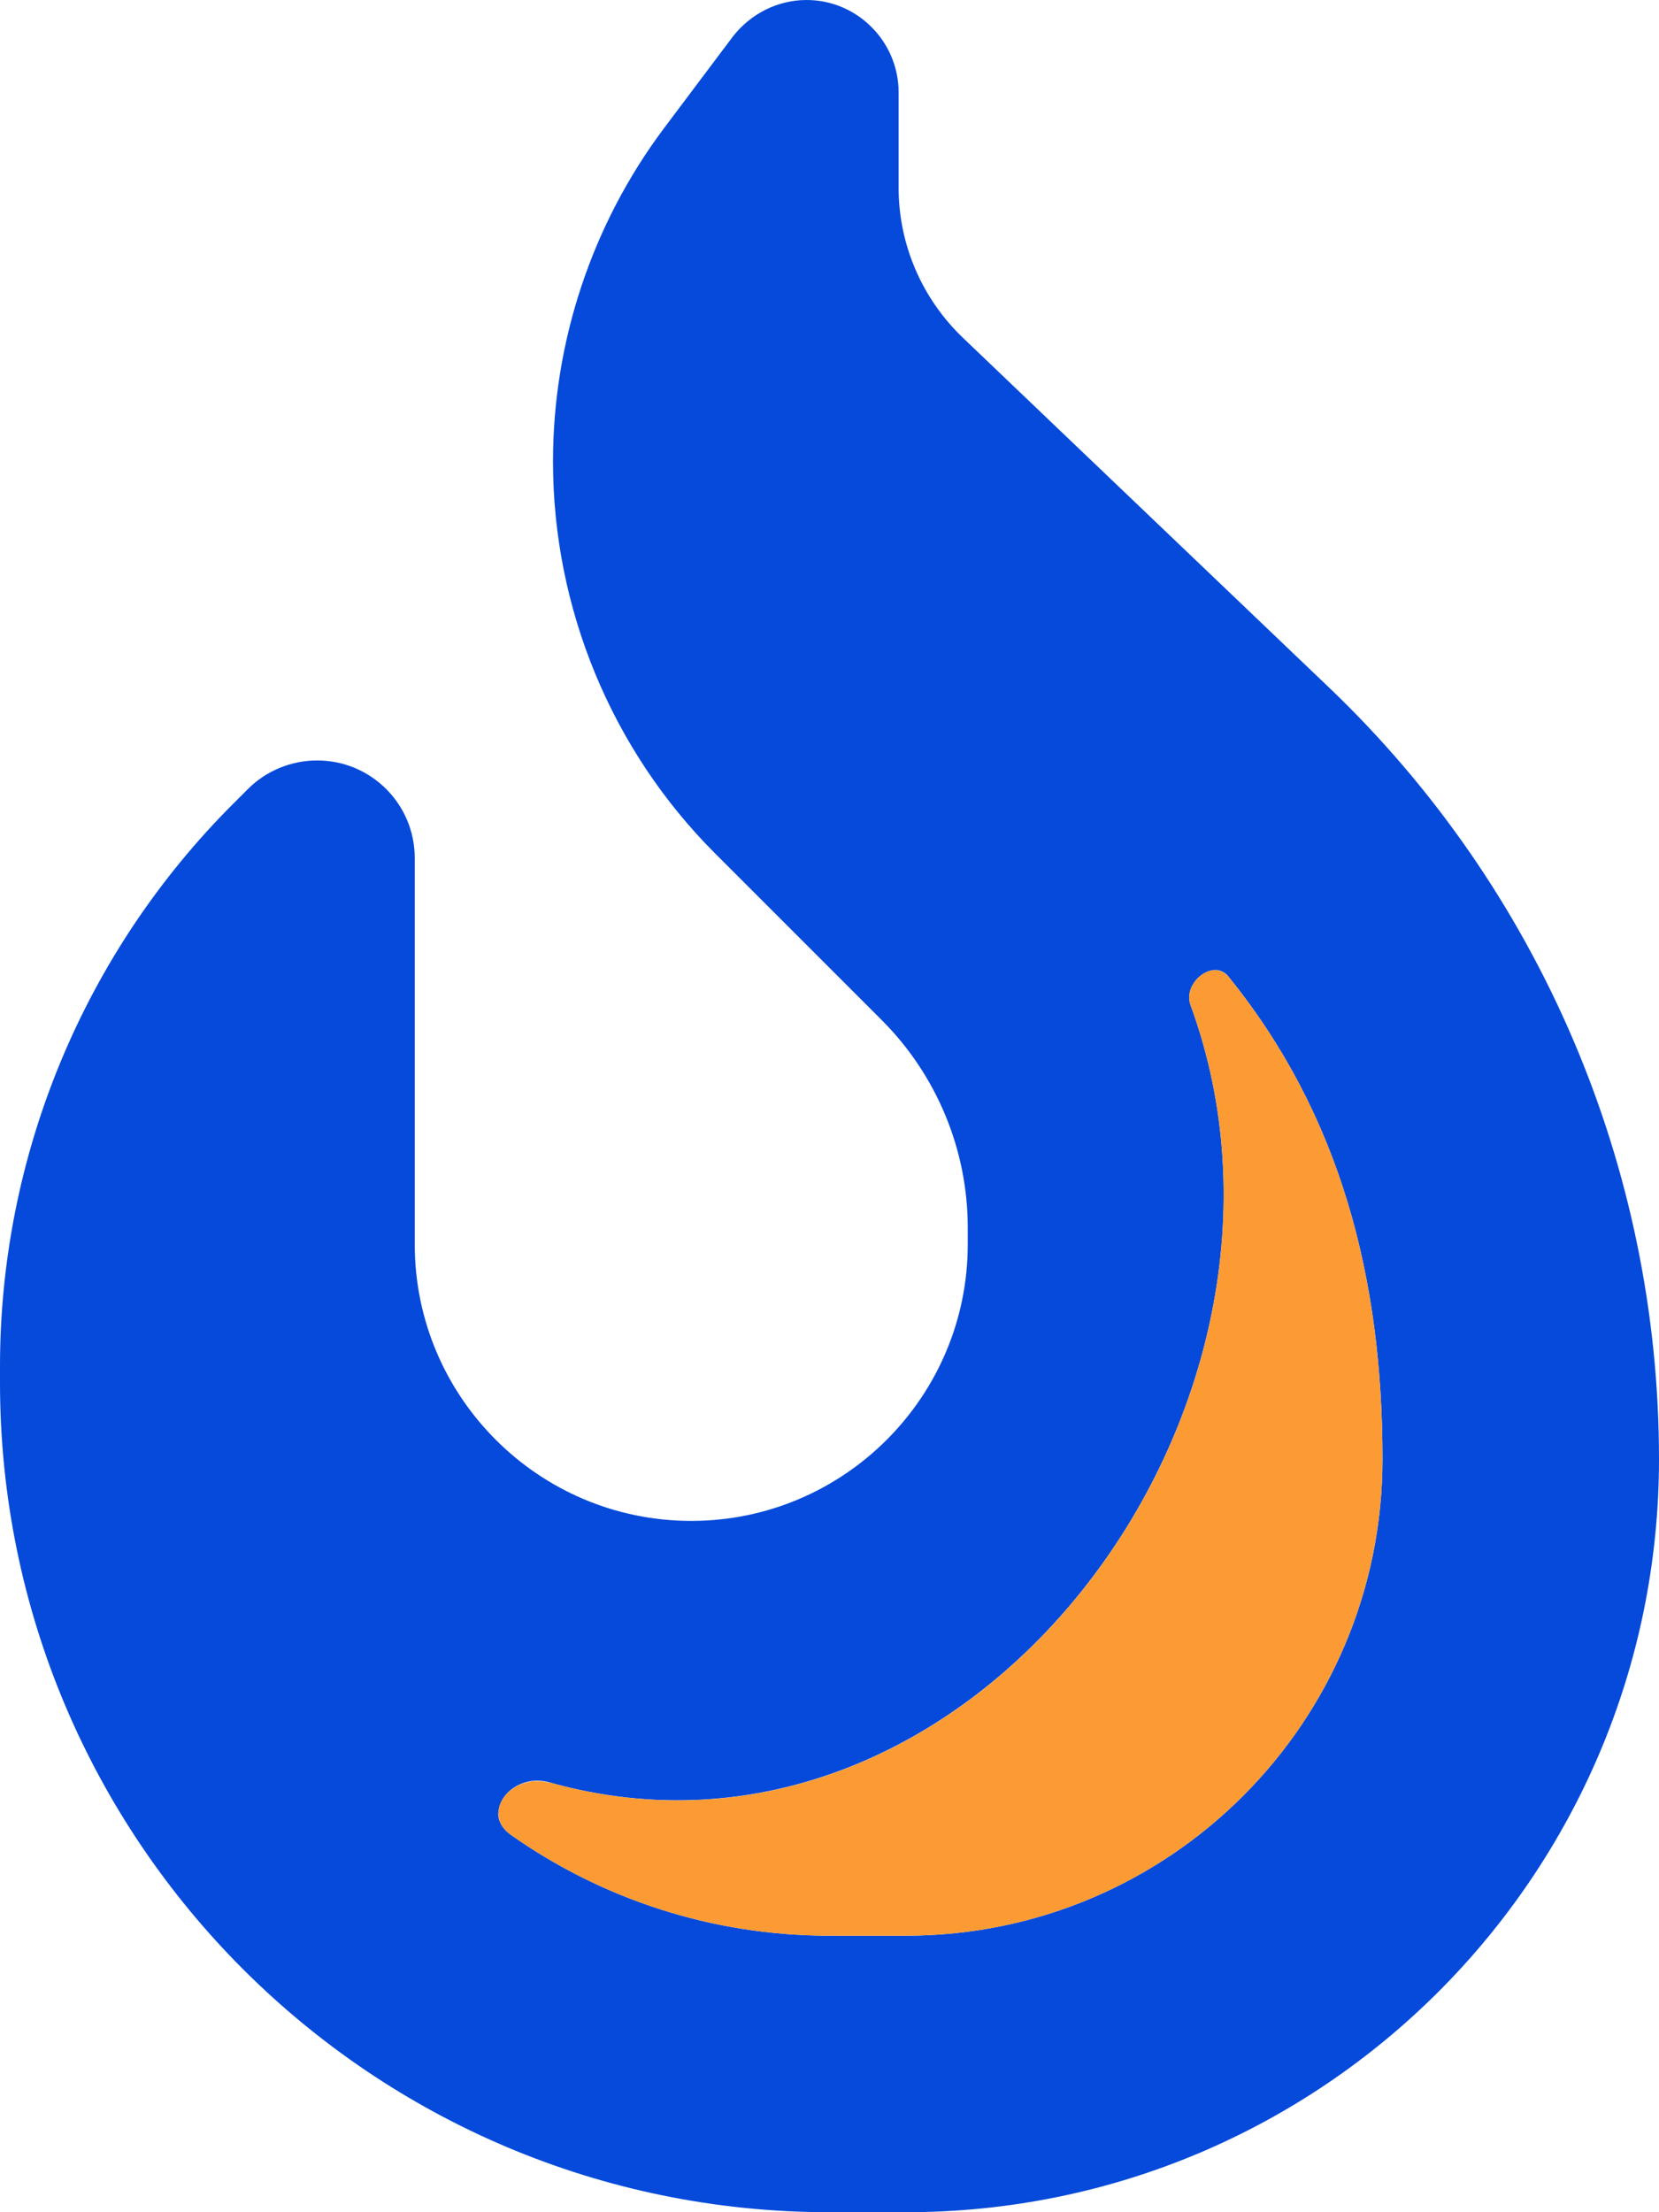 <svg width="426" height="568" viewBox="0 0 426 568" fill="none" xmlns="http://www.w3.org/2000/svg">
<g clip-path="url(#clip0_7903_3954)">
<path d="M0 350.784V355C0 472.594 95.406 568 213 568H232.636C339.469 568 426 481.469 426 374.636C426 299.753 395.381 228.198 341.244 176.502L247.28 86.753C236.741 76.658 230.75 62.791 230.75 48.258V23.741C230.75 10.65 220.1 0 207.12 0C199.688 0 192.698 3.55 188.15 9.43L170.4 33.059C151.984 57.688 142 87.752 142 118.481C142 156.089 156.977 192.477 183.602 219.102L226.423 261.923C240.513 276.013 248.5 295.205 248.5 315.173V319.5C248.5 358.661 216.661 390.5 177.5 390.5C138.339 390.5 106.5 358.661 106.5 319.5V220.322C106.5 206.455 95.295 195.25 81.428 195.25C74.772 195.25 68.338 197.913 63.678 202.572L59.795 206.455C21.522 244.728 0 296.647 0 350.784ZM128.022 465.494C128.022 460.502 134.234 455.731 141.002 457.617C249.277 488.125 343.462 361.434 305.744 258.152C304.08 253.714 308.295 249.055 312.067 249.055C313.287 249.055 314.619 249.609 315.506 250.83C344.239 286.33 355 328.264 355 374.636C355 442.197 300.197 497 232.636 497H213C182.603 497 154.425 487.459 131.239 471.152C128.909 469.488 127.911 467.491 127.911 465.494H128.022Z" fill="#054ADA"/>
<path d="M141.003 457.727C131.462 455.064 123.142 465.492 131.24 471.15C154.426 487.458 182.604 496.998 213.001 496.998H232.637C300.198 496.998 355.001 442.195 355.001 374.634C355.001 328.262 344.24 286.328 315.507 250.828C311.513 245.947 303.526 252.381 305.745 258.15C343.463 361.433 249.278 488.234 141.003 457.616V457.727Z" fill="#FC9B33"/>
</g>
<defs>
<clipPath id="clip0_7903_3954">
<rect width="426" height="568" fill="white"/>
</clipPath>
</defs>
</svg>
